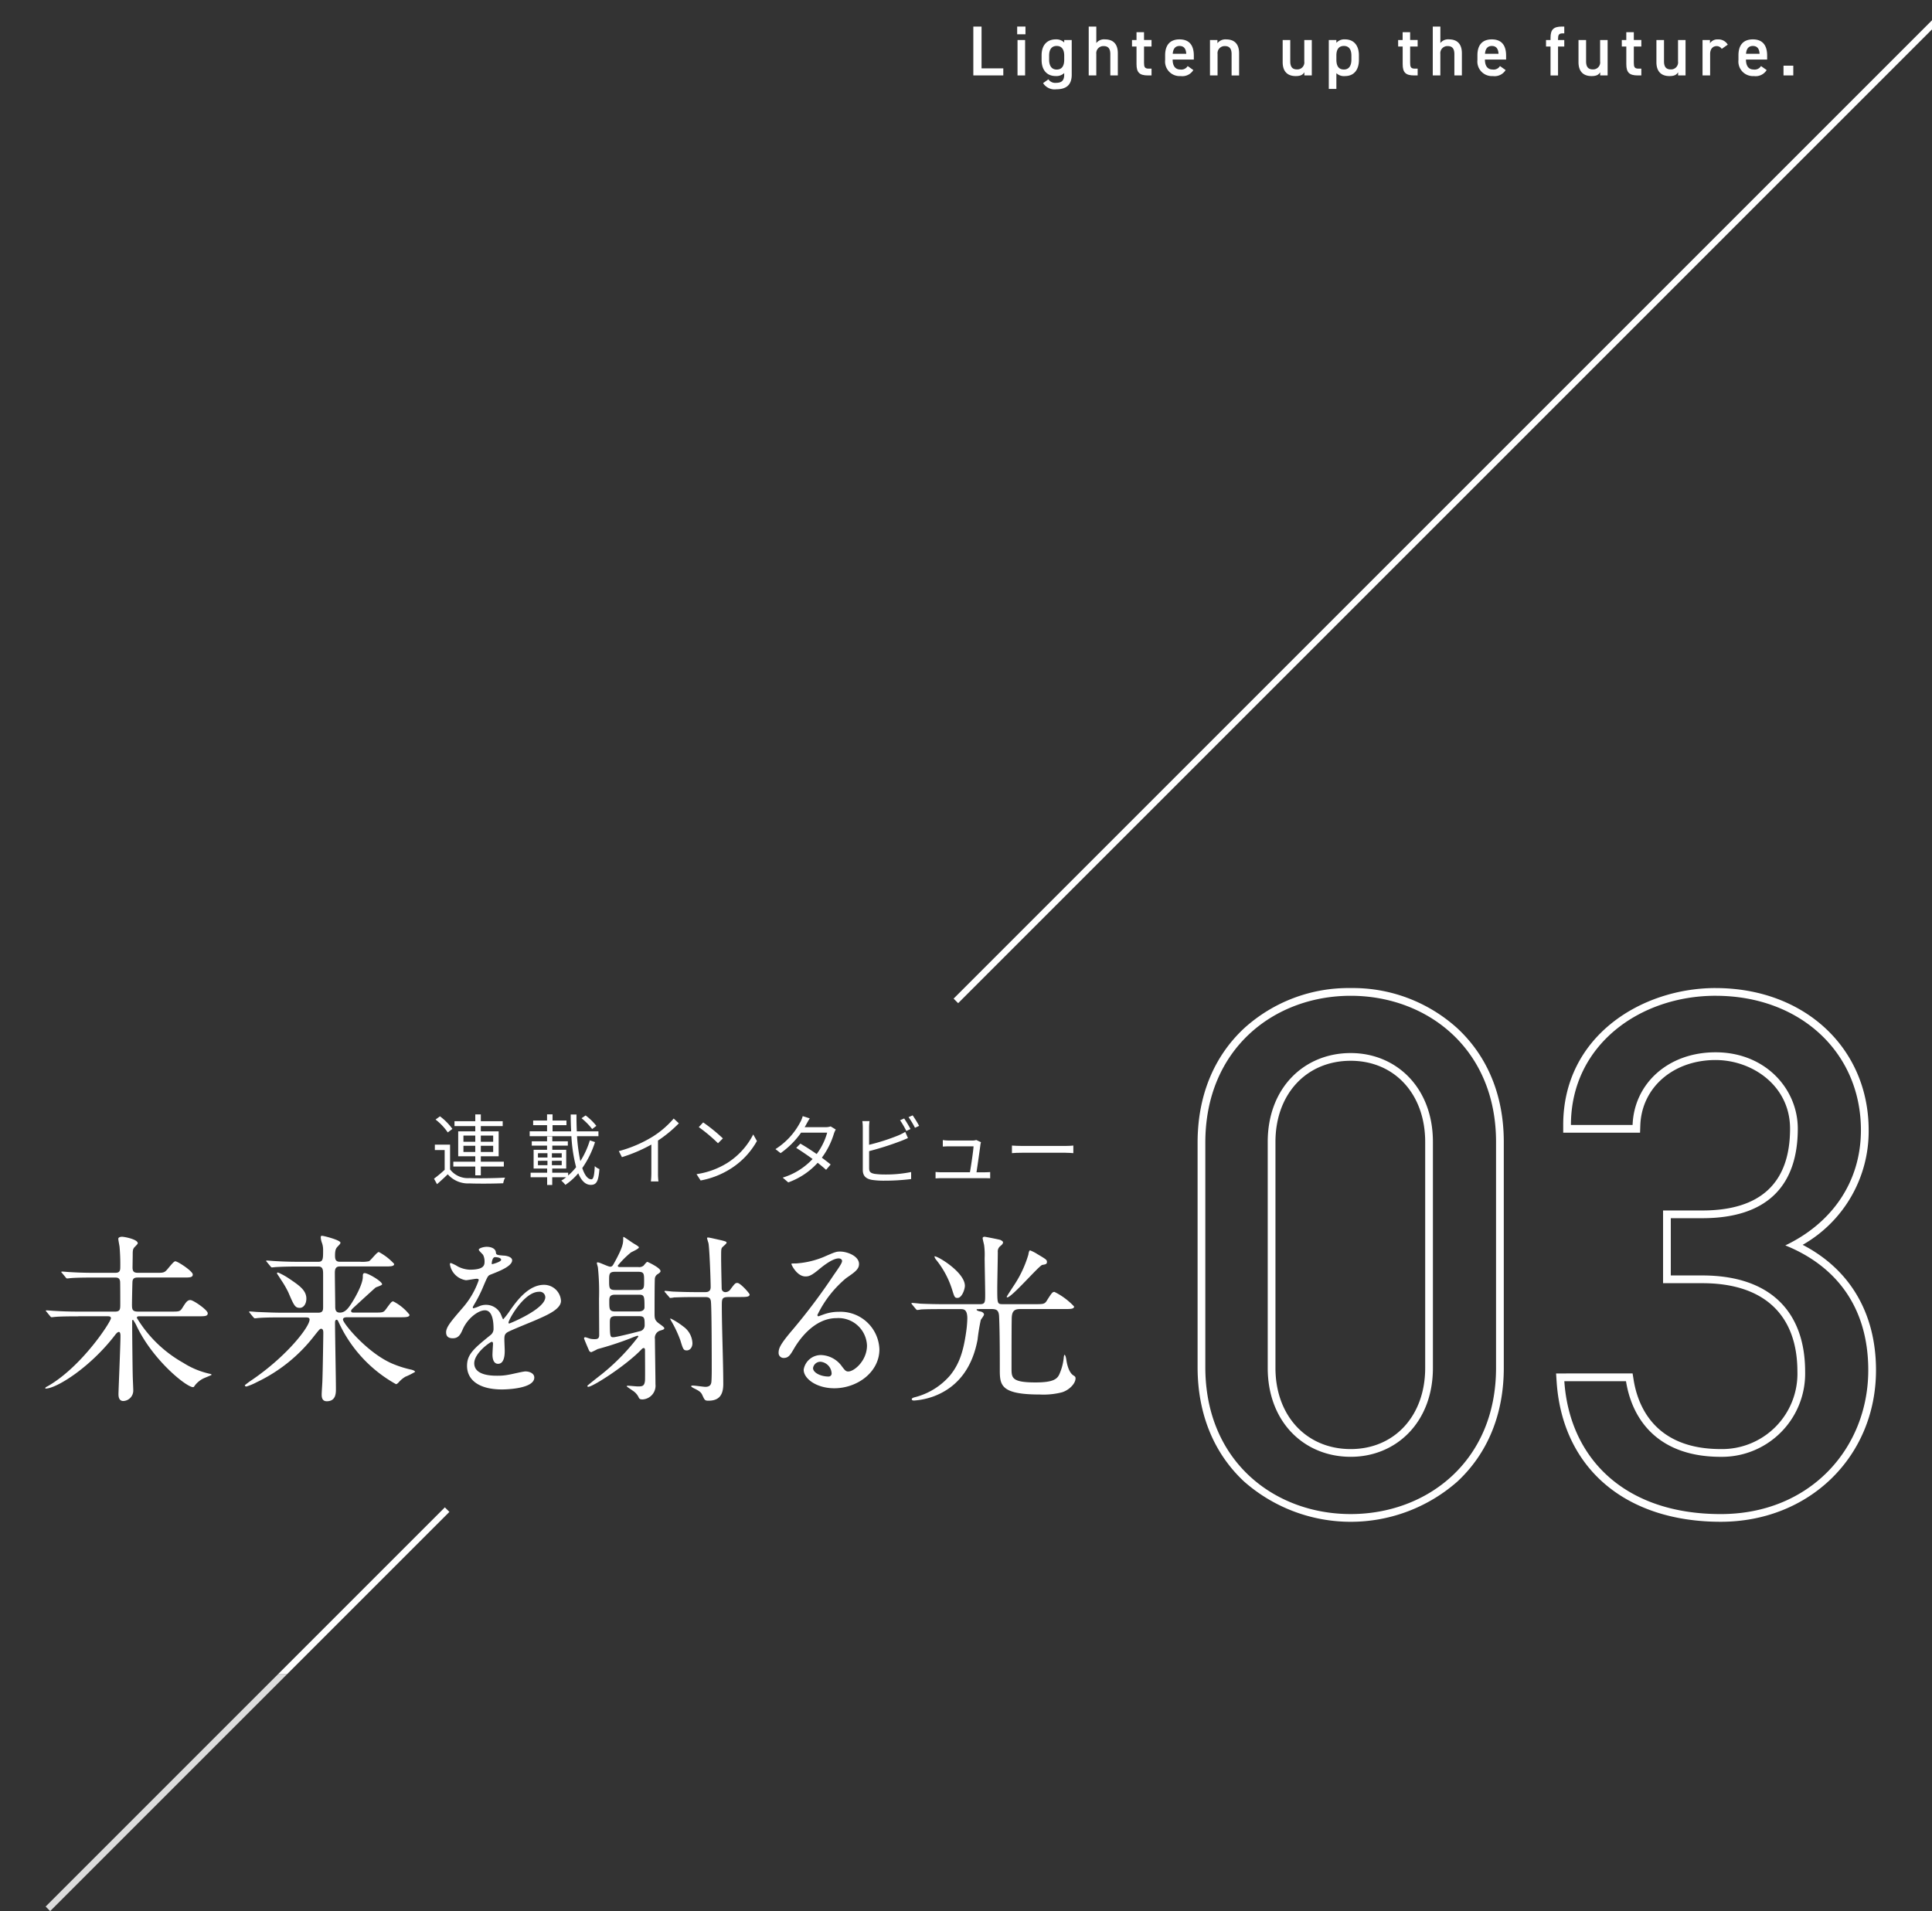 <svg xmlns="http://www.w3.org/2000/svg" width="300" height="296.776" viewBox="0 0 300 296.776">
  <rect x="0" y="0" width="300" height="296.776" fill="#333333" stroke="none"/>
  <g id="グループ_62235" data-name="グループ 62235" transform="translate(-75 -306)">
    <path id="パス_2756" data-name="パス 2756" d="M118.152,0,82.085,36.069l.707.707L119.566,0Z" transform="translate(0 566)" fill="#ddd"/>
    <g id="int03_sp_ttl_beam" transform="translate(75 306)">
      <g id="グループ_62234" data-name="グループ 62234">
        <g id="グループ_62194" data-name="グループ 62194">
          <g id="グループ_62193" data-name="グループ 62193">
            <g id="グループ_62191" data-name="グループ 62191">
              <path id="パス_2773" data-name="パス 2773" d="M209.734,154.636c11.855,0,22.571,8.208,22.571,22.687v35.111c0,14.478-10.716,22.686-22.571,22.686s-22.572-8.208-22.572-22.8V177.436c0-14.592,10.716-22.8,22.572-22.8m0,71.592c7.067,0,12.768-5.358,12.768-13.794V177.323c0-8.437-5.7-13.794-12.768-13.794-7.183,0-12.882,5.357-12.882,13.794v35.111c0,8.436,5.7,13.794,12.882,13.794m0-72.792a24.1,24.1,0,0,0-16.55,6.25c-4.725,4.4-7.222,10.539-7.222,17.75V212.32c0,7.211,2.5,13.349,7.222,17.75a25.059,25.059,0,0,0,33.1.016c4.726-4.386,7.224-10.49,7.224-17.651V177.324c0-7.162-2.5-13.266-7.224-17.652a24.141,24.141,0,0,0-16.548-6.236Zm0,71.592c-6.878,0-11.682-5.179-11.682-12.594V177.323c0-7.415,4.8-12.594,11.682-12.594,6.811,0,11.568,5.179,11.568,12.594v35.111c0,7.415-4.757,12.594-11.568,12.594Z" fill="#fff"/>
            </g>
            <g id="グループ_62192" data-name="グループ 62192">
              <path id="パス_2774" data-name="パス 2774" d="M266.391,154.636c13.11,0,22.572,8.778,22.572,20.862,0,8.094-4.561,14.478-11.742,17.9,7.638,3.078,12.882,9.348,12.882,19.38,0,12.084-9.006,22.344-22.913,22.344-15.048,0-23.484-8.778-24.282-20.634h9.576c1.025,6.384,5.357,11.742,14.706,11.742A12.926,12.926,0,0,0,280.3,213c0-9.348-5.472-14.934-15.96-14.934h-4.9v-8.892h4.9c10.374,0,14.82-5.358,14.82-13.908,0-6.155-5.017-11.855-12.769-11.855-7.409,0-12.653,4.9-12.882,11.286h-9.575c0-12.424,10.717-20.063,22.458-20.063m0-1.2c-11.468,0-23.657,7.453-23.657,21.264v1.2h11.933l.041-1.157c.21-5.869,5.123-10.129,11.683-10.129,5.687,0,11.569,3.986,11.569,10.655,0,8.433-4.583,12.708-13.62,12.708h-6.1v11.292h6.1c9.518,0,14.76,4.877,14.76,13.734a11.705,11.705,0,0,1-11.909,12.025c-10.265,0-12.877-6.724-13.521-10.732l-.162-1.01H241.626l.086,1.281c.9,13.418,10.666,21.753,25.48,21.753,13.747,0,24.113-10.122,24.113-23.544,0-8.814-4.022-15.64-11.389-19.463A20.281,20.281,0,0,0,290.165,175.5c0-12.784-10-22.063-23.774-22.063Z" fill="#fff"/>
            </g>
          </g>
        </g>
        <g id="グループ_62204" data-name="グループ 62204">
          <g id="グループ_62203" data-name="グループ 62203">
            <g id="グループ_62195" data-name="グループ 62195">
              <path id="パス_2775" data-name="パス 2775" d="M69.887,181.6a3.47,3.47,0,0,0,3.022,1.344c1.319.06,4.078.023,5.518-.072a3.259,3.259,0,0,0-.288.875c-1.344.061-3.874.084-5.217.024a4.186,4.186,0,0,1-3.395-1.415c-.527.516-1.079,1.02-1.667,1.535l-.468-.852a19.921,19.921,0,0,0,1.655-1.379v-3.07H67.524v-.84h2.362v3.85Zm-.359-5.745a8.834,8.834,0,0,0-1.895-2l.684-.5a9,9,0,0,1,1.931,1.954Zm4.27,5.3H70.392V180.4H73.8v-.84h-2.65v-3.874H73.8v-.815H70.572v-.755H73.8v-1.056h.863v1.056h3.395v.755H74.661v.815h2.771v3.874H74.661v.84h3.574v.756H74.661v1.367H73.8Zm-1.835-3.851H73.8v-.959H71.963Zm1.835,1.584v-.96H71.963v.96Zm.863-2.543v.959H76.58v-.959Zm1.919,1.583H74.661v.96H76.58Z" fill="#fff"/>
            </g>
            <g id="グループ_62196" data-name="グループ 62196">
              <path id="パス_2776" data-name="パス 2776" d="M92.395,177.356a14.829,14.829,0,0,1-1.979,4.029c.371,1.115.852,1.751,1.415,1.751.312,0,.455-.575.527-2.051a1.928,1.928,0,0,0,.72.456c-.144,1.9-.456,2.458-1.331,2.458-.852,0-1.487-.671-1.955-1.8a9.786,9.786,0,0,1-2,1.8,4.134,4.134,0,0,0-.636-.659,6.68,6.68,0,0,0,.756-.527H85.75v1.2h-.79v-1.2H82.393v-.7H84.96v-.647h-2.1v-2.914h2.087v-.648H82.573v-.671h2.374v-.756h.815v.756h2.411v.671H85.762v.648h2.159v2.914H85.75v.647h2.471v.432a9.041,9.041,0,0,0,1.235-1.295,24.178,24.178,0,0,1-.731-4.81H82.248v-.756h2.7v-.959H82.788v-.72h2.158v-.959H85.8v.959h2.159v.72H85.8v.959h2.891c-.048-.839-.072-1.715-.072-2.614h.9c-.012.912.013,1.787.049,2.614h3.357v.756H89.6a27.049,27.049,0,0,0,.517,3.874,13.158,13.158,0,0,0,1.475-3.227Zm-8.863,2.4h1.476v-.672H83.532Zm0,1.188h1.476v-.684H83.532Zm3.694-1.859H85.7v.672h1.523Zm0,1.175H85.7v.684h1.523Zm4.726-4.929A10.3,10.3,0,0,0,90.3,173.65l.636-.432a9.03,9.03,0,0,1,1.667,1.618Z" fill="#fff"/>
            </g>
            <g id="グループ_62197" data-name="グループ 62197">
              <path id="パス_2777" data-name="パス 2777" d="M101.338,176.516a14.3,14.3,0,0,0,3.274-2.818l.8.743a19.744,19.744,0,0,1-3.238,2.675v5.062a9.074,9.074,0,0,0,.071,1.283h-1.175a11.14,11.14,0,0,0,.072-1.283V177.74a23.744,23.744,0,0,1-4.57,1.954l-.479-.936A19.781,19.781,0,0,0,101.338,176.516Z" fill="#fff"/>
            </g>
            <g id="グループ_62198" data-name="グループ 62198">
              <path id="パス_2778" data-name="パス 2778" d="M112.954,180.582a11.291,11.291,0,0,0,4.006-4.413l.576,1.02a12,12,0,0,1-4.03,4.27,13.137,13.137,0,0,1-4.713,1.858l-.636-.983A12.4,12.4,0,0,0,112.954,180.582Zm-.707-3.8-.756.756a24.971,24.971,0,0,0-2.986-2.507l.684-.731A26.222,26.222,0,0,1,112.247,176.78Z" fill="#fff"/>
            </g>
            <g id="グループ_62199" data-name="グループ 62199">
              <path id="パス_2779" data-name="パス 2779" d="M125.194,174.609a3.93,3.93,0,0,1-.252.432h3.25a2.392,2.392,0,0,0,.792-.12l.792.48a3.846,3.846,0,0,0-.288.647,12.063,12.063,0,0,1-1.871,3.729c.5.372.983.744,1.367,1.056l-.708.828c-.359-.324-.815-.7-1.307-1.092a11.369,11.369,0,0,1-4.569,3.046l-.864-.743a10.533,10.533,0,0,0,4.642-2.891c-.863-.623-1.774-1.247-2.542-1.727l.647-.66c.791.456,1.69,1.031,2.53,1.619a10.013,10.013,0,0,0,1.631-3.322H124.39a13.094,13.094,0,0,1-3.178,3.179l-.8-.624a11,11,0,0,0,3.85-4.174,4.345,4.345,0,0,0,.384-.947l1.092.348C125.53,173.986,125.314,174.393,125.194,174.609Z" fill="#fff"/>
            </g>
            <g id="グループ_62200" data-name="グループ 62200">
              <path id="パス_2780" data-name="パス 2780" d="M134.952,175.065v2.71a32.659,32.659,0,0,0,4.558-1.463,8.825,8.825,0,0,0,1.056-.54l.42.96c-.336.144-.768.336-1.128.468a45.95,45.95,0,0,1-4.9,1.559V181.4c0,.612.252.768.84.888a11.224,11.224,0,0,0,1.583.1,19.56,19.56,0,0,0,4.1-.384v1.092a33.512,33.512,0,0,1-4.149.252,12.588,12.588,0,0,1-1.919-.12c-.924-.168-1.439-.588-1.439-1.559v-6.6a6.513,6.513,0,0,0-.072-.972h1.115A7.555,7.555,0,0,0,134.952,175.065Zm6.429.264-.647.3a13.779,13.779,0,0,0-.972-1.667l.636-.275A18.649,18.649,0,0,1,141.381,175.329Zm1.342-.493-.647.3a12.534,12.534,0,0,0-.995-1.655l.636-.276A17.248,17.248,0,0,1,142.723,174.836Z" fill="#fff"/>
            </g>
            <g id="グループ_62201" data-name="グループ 62201">
              <path id="パス_2781" data-name="パス 2781" d="M152.24,177.752c-.1.815-.443,3.19-.611,4.294h1.176c.264,0,.7-.013.947-.036v.971c-.216-.012-.66-.023-.912-.023h-6.572c-.371,0-.647.012-.995.036v-1c.288.024.636.049.995.049h4.342c.18-1.008.527-3.347.563-4.03H147.36c-.348,0-.66.024-.96.036v-1.008a8.193,8.193,0,0,0,.948.072h3.646a2.06,2.06,0,0,0,.6-.084l.731.348A2.64,2.64,0,0,0,152.24,177.752Z" fill="#fff"/>
            </g>
            <g id="グループ_62202" data-name="グループ 62202">
              <path id="パス_2782" data-name="パス 2782" d="M158.8,177.956h6.572c.6,0,1.031-.036,1.295-.061v1.176c-.239-.012-.743-.061-1.283-.061H158.8c-.66,0-1.3.024-1.667.061v-1.176C157.489,177.919,158.125,177.956,158.8,177.956Z" fill="#fff"/>
            </g>
          </g>
        </g>
        <g id="グループ_62225" data-name="グループ 62225">
          <g id="グループ_62224" data-name="グループ 62224">
            <g id="グループ_62205" data-name="グループ 62205">
              <path id="パス_2783" data-name="パス 2783" d="M152.414,10.615h3.378v1.1h-4.654V4.124h1.276Z" fill="#fff"/>
            </g>
            <g id="グループ_62206" data-name="グループ 62206">
              <path id="パス_2784" data-name="パス 2784" d="M157.947,4.124h1.287v1.2h-1.287ZM158,6.214h1.178v5.5H158Z" fill="#fff"/>
            </g>
            <g id="グループ_62207" data-name="グループ 62207">
              <path id="パス_2785" data-name="パス 2785" d="M165.251,6.214h1.166V11.6c0,1.694-.968,2.266-2.4,2.266a2.112,2.112,0,0,1-2.047-.957l.825-.594a1.265,1.265,0,0,0,1.188.55c.88,0,1.265-.374,1.265-1.265v-.253a1.752,1.752,0,0,1-1.32.462c-1.463,0-2.188-1.045-2.188-2.486V8.58c0-1.584.857-2.464,2.188-2.464a1.742,1.742,0,0,1,1.32.484Zm0,3.059V8.635c0-.946-.385-1.5-1.166-1.5s-1.177.539-1.177,1.5v.638c0,.858.33,1.529,1.177,1.529C164.965,10.8,165.251,10.131,165.251,9.273Z" fill="#fff"/>
            </g>
            <g id="グループ_62208" data-name="グループ 62208">
              <path id="パス_2786" data-name="パス 2786" d="M169.056,4.124h1.178V6.687a1.5,1.5,0,0,1,1.342-.572c1.133,0,2,.572,2,2.156v3.443h-1.166V8.4c0-.968-.439-1.243-1.045-1.243a1.1,1.1,0,0,0-1.133,1.232v3.322h-1.178Z" fill="#fff"/>
            </g>
            <g id="グループ_62209" data-name="グループ 62209">
              <path id="パス_2787" data-name="パス 2787" d="M175.778,6.214h.7V5h1.166v1.21h1.166V7.226h-1.166v2.52c0,.638.1.913.715.913h.451v1.056h-.539c-1.32,0-1.793-.451-1.793-1.749V7.226h-.7Z" fill="#fff"/>
            </g>
            <g id="グループ_62210" data-name="グループ 62210">
              <path id="パス_2788" data-name="パス 2788" d="M185.3,10.879a2,2,0,0,1-1.969.935,2.262,2.262,0,0,1-2.409-2.486V8.58c0-1.618.792-2.464,2.232-2.464,1.508,0,2.223.9,2.223,2.53v.6h-3.289v.022c0,.858.33,1.529,1.2,1.529a1.141,1.141,0,0,0,1.133-.539Zm-3.2-2.53h2.1c-.044-.8-.374-1.21-1.046-1.21S182.157,7.6,182.1,8.349Z" fill="#fff"/>
            </g>
            <g id="グループ_62211" data-name="グループ 62211">
              <path id="パス_2789" data-name="パス 2789" d="M187.888,6.214h1.155v.5a1.549,1.549,0,0,1,1.364-.594c1.133,0,2,.572,2,2.156v3.443h-1.166V8.4c0-.968-.439-1.243-1.045-1.243a1.1,1.1,0,0,0-1.133,1.232v3.322h-1.178v-5.5Z" fill="#fff"/>
            </g>
            <g id="グループ_62212" data-name="グループ 62212">
              <path id="パス_2790" data-name="パス 2790" d="M203.7,11.715H202.54V11.22c-.253.4-.583.594-1.353.594-1.134,0-2.014-.583-2.014-2.167V6.214h1.178V9.526c0,.979.439,1.254,1.056,1.254a1.088,1.088,0,0,0,1.122-1.243V6.214h1.166v5.5Z" fill="#fff"/>
            </g>
            <g id="グループ_62213" data-name="グループ 62213">
              <path id="パス_2791" data-name="パス 2791" d="M211.01,9.328c0,1.43-.7,2.486-2.167,2.486a1.7,1.7,0,0,1-1.331-.451v2.442h-1.178V6.214h1.178v.44a1.625,1.625,0,0,1,1.342-.539c1.32,0,2.156.891,2.156,2.464Zm-1.166-.055V8.635c0-.957-.385-1.5-1.166-1.5s-1.155.528-1.166,1.43v.7c0,.858.274,1.529,1.166,1.529C209.514,10.8,209.844,10.131,209.844,9.273Z" fill="#fff"/>
            </g>
            <g id="グループ_62214" data-name="グループ 62214">
              <path id="パス_2792" data-name="パス 2792" d="M217.1,6.214h.7V5h1.166v1.21h1.166V7.226h-1.166v2.52c0,.638.1.913.715.913h.451v1.056H219.6c-1.32,0-1.793-.451-1.793-1.749V7.226h-.7Z" fill="#fff"/>
            </g>
            <g id="グループ_62215" data-name="グループ 62215">
              <path id="パス_2793" data-name="パス 2793" d="M222.482,4.124h1.178V6.687A1.5,1.5,0,0,1,225,6.115c1.133,0,2,.572,2,2.156v3.443h-1.166V8.4c0-.968-.439-1.243-1.045-1.243a1.1,1.1,0,0,0-1.133,1.232v3.322h-1.178Z" fill="#fff"/>
            </g>
            <g id="グループ_62216" data-name="グループ 62216">
              <path id="パス_2794" data-name="パス 2794" d="M233.791,10.879a2,2,0,0,1-1.969.935,2.262,2.262,0,0,1-2.409-2.486V8.58c0-1.618.792-2.464,2.232-2.464,1.508,0,2.223.9,2.223,2.53v.6h-3.289v.022c0,.858.33,1.529,1.2,1.529a1.141,1.141,0,0,0,1.133-.539Zm-3.2-2.53h2.1c-.044-.8-.374-1.21-1.046-1.21S230.644,7.6,230.59,8.349Z" fill="#fff"/>
            </g>
            <g id="グループ_62217" data-name="グループ 62217">
              <path id="パス_2795" data-name="パス 2795" d="M240.765,6.214v-.34c0-1.3.473-1.75,1.793-1.75h.341V5.18h-.253c-.616,0-.715.275-.715.914v.121h.968V7.227h-.968v4.489h-1.166V7.227h-.7V6.214Z" fill="#fff"/>
            </g>
            <g id="グループ_62218" data-name="グループ 62218">
              <path id="パス_2796" data-name="パス 2796" d="M249.631,11.715h-1.155V11.22c-.253.4-.583.594-1.353.594-1.134,0-2.014-.583-2.014-2.167V6.214h1.178V9.526c0,.979.439,1.254,1.056,1.254a1.088,1.088,0,0,0,1.122-1.243V6.214h1.166Z" fill="#fff"/>
            </g>
            <g id="グループ_62219" data-name="グループ 62219">
              <path id="パス_2797" data-name="パス 2797" d="M251.831,6.214h.7V5H253.7v1.21h1.166V7.226H253.7v2.52c0,.638.1.913.715.913h.451v1.056h-.539c-1.32,0-1.793-.451-1.793-1.749V7.226h-.7Z" fill="#fff"/>
            </g>
            <g id="グループ_62220" data-name="グループ 62220">
              <path id="パス_2798" data-name="パス 2798" d="M261.73,11.715h-1.155V11.22c-.253.4-.583.594-1.353.594-1.134,0-2.014-.583-2.014-2.167V6.214h1.178V9.526c0,.979.439,1.254,1.056,1.254a1.088,1.088,0,0,0,1.122-1.243V6.214h1.166Z" fill="#fff"/>
            </g>
            <g id="グループ_62221" data-name="グループ 62221">
              <path id="パス_2799" data-name="パス 2799" d="M267.351,7.59a.912.912,0,0,0-.792-.429c-.594,0-1.012.44-1.012,1.232v3.322h-1.178v-5.5h1.155v.5a1.37,1.37,0,0,1,1.232-.594,1.667,1.667,0,0,1,1.529.814Z" fill="#fff"/>
            </g>
            <g id="グループ_62222" data-name="グループ 62222">
              <path id="パス_2800" data-name="パス 2800" d="M274.325,10.879a2,2,0,0,1-1.969.935,2.262,2.262,0,0,1-2.409-2.486V8.58c0-1.618.792-2.464,2.232-2.464,1.508,0,2.223.9,2.223,2.53v.6h-3.289v.022c0,.858.33,1.529,1.2,1.529a1.141,1.141,0,0,0,1.133-.539Zm-3.2-2.53h2.1c-.044-.8-.374-1.21-1.046-1.21S271.178,7.6,271.124,8.349Z" fill="#fff"/>
            </g>
            <g id="グループ_62223" data-name="グループ 62223">
              <path id="パス_2801" data-name="パス 2801" d="M278.462,11.715h-1.519V10.2h1.519Z" fill="#fff"/>
            </g>
          </g>
        </g>
        <g id="グループ_62233" data-name="グループ 62233">
          <g id="グループ_62232" data-name="グループ 62232">
            <g id="グループ_62226" data-name="グループ 62226">
              <path id="パス_2802" data-name="パス 2802" d="M12.153,204.413c-2.465,0-3.248.056-3.528.084-.112,0-.5.056-.588.056-.112,0-.168-.056-.252-.168l-.532-.644c-.112-.141-.14-.141-.14-.2,0-.028.056-.056.111-.056.2,0,1.064.084,1.232.084,1.372.084,2.52.111,3.836.111h5.572c.812,0,.812-.392.812-1.2,0-.5,0-3.36-.028-3.5-.084-.588-.476-.588-.812-.588H14.56c-2.436,0-3.248.056-3.527.084-.084,0-.5.056-.588.056-.112,0-.168-.056-.252-.168l-.532-.645c-.112-.111-.141-.14-.141-.2,0-.028.057-.057.112-.057.2,0,1.064.084,1.232.084,1.372.084,2.52.112,3.836.112h3.136c.5,0,.84-.084.84-.812a31.655,31.655,0,0,0-.112-3.248c-.027-.2-.195-1.036-.195-1.232,0-.168.224-.308.588-.308s2.436.392,2.436,1.008c0,.14-.476.56-.56.672-.2.252-.225.476-.225,1.148,0,.308-.027,1.735-.027,2.016.027.644.308.756.924.756h2.716c1.176,0,1.316,0,1.848-.644s.952-1.148,1.148-1.148c.392,0,2.716,1.54,2.716,2.044,0,.477-.448.477-1.512.477H21.477c-.447,0-.812.027-.9.56-.028.168-.084,3.136-.084,3.668,0,.756.084,1.063.952,1.063h5.1c1.26,0,1.4,0,1.764-.56.561-.9.784-1.232,1.26-1.232.448,0,2.688,1.54,2.688,2.045,0,.476-.448.476-1.512.476H21.673c-.2,0-.42,0-.42.252a19.667,19.667,0,0,0,7.2,6.972,12.78,12.78,0,0,0,3.892,1.652c.476.112.5.112.5.224,0,.028-.952.42-1.147.5a3.756,3.756,0,0,0-1.4,1.093c-.2.279-.2.308-.336.308-.98,0-6.076-4.032-8.68-9.352a6.328,6.328,0,0,0-.616-1.093.131.131,0,0,0-.141.141v1.036c0,1.176.057,6.327.084,7.392,0,.364.084,2.044.084,2.38a1.62,1.62,0,0,1-1.54,1.652c-.7,0-.756-.7-.756-1.064,0-.588.309-7.588.309-9.016,0-.168,0-.645-.252-.645-.168,0-.364.2-.5.364-3.864,5.1-9.185,8.428-10.864,8.428-.028,0-.056,0-.056-.084s.2-.2.42-.308c5.319-3.08,9.771-10,9.771-10.528,0-.308-.308-.308-.5-.308H12.153Z" fill="#fff"/>
            </g>
            <g id="グループ_62227" data-name="グループ 62227">
              <path id="パス_2803" data-name="パス 2803" d="M53.676,204.581c-.168,0-.42.084-.42.336,0,.588,3.976,5.432,7.979,6.972a16.218,16.218,0,0,0,2.66.812c.336.084.56.224.56.336a10.763,10.763,0,0,1-1.512.756,4.348,4.348,0,0,0-1.063.9c-.084.084-.252.252-.393.252a21.008,21.008,0,0,1-8.428-8.652c-.252-.5-.28-.56-.56-1.148-.057-.111-.141-.2-.225-.2-.252,0-.252.363-.252.476,0,1.624.14,8.792.14,10.248,0,.672,0,1.932-1.428,1.932-.784,0-.784-.756-.784-1.063,0-.336.112-1.876.112-2.185.056-1.315.14-6.888.14-7.336,0-.224,0-.672-.336-.672-.195,0-.279.112-1.063,1.093a24.626,24.626,0,0,1-8.932,7.2,8.955,8.955,0,0,1-1.6.672c-.195,0-.252-.111-.252-.2a12.56,12.56,0,0,1,1.176-.868c5.4-3.7,8.876-8.2,8.876-9.324,0-.336-.336-.336-.672-.336H43.734c-1.96,0-2.884.028-3.556.084-.084,0-.5.056-.588.056s-.141-.056-.252-.168l-.532-.644c-.112-.141-.112-.141-.112-.2s.028-.056.084-.056c.2,0,1.064.084,1.232.084,1.372.056,2.548.112,3.864.112h5.544c.728,0,.756-.421.756-.9v-4.9c0-.728.027-1.371-.729-1.371h-3.08c-2.071,0-2.995.056-3.527.084-.084,0-.5.056-.588.056-.112,0-.168-.056-.252-.168l-.532-.645c-.112-.14-.141-.14-.141-.2,0-.028.057-.057.112-.057.2,0,1.064.084,1.232.084,1.372.084,2.52.112,3.836.112h2.939c.729,0,.729-.5.729-1.764a3.445,3.445,0,0,0-.141-1.064,3.217,3.217,0,0,1-.224-.9c0-.252.028-.309.2-.309.279,0,2.855.672,2.855,1.064,0,.14-.084.252-.42.588-.224.252-.42.448-.42,1.4,0,.588.084.979.756.979h3.136a4.874,4.874,0,0,0,1.372-.084c.309-.14,1.232-1.428,1.54-1.428a8.8,8.8,0,0,1,2.38,1.848c0,.393-.56.393-1.512.393H52.78c-.588,0-.784.308-.784.979,0,.812.057,4.4.057,5.124,0,.5,0,1.064.728,1.064.7,0,1.176-.505,1.624-1.177.729-1.063,1.933-3.248,1.933-4.368,0-.308,0-.588.279-.588.561,0,2.716,1.288,2.716,1.736,0,.168-.867.42-1.008.5-.812.729-2.408,2.185-3.191,2.912-.561.5-.616.616-.616.728,0,.253.28.253.364.253H58.1c1.288,0,1.428,0,1.792-.477.84-1.147.924-1.26,1.176-1.26a7.593,7.593,0,0,1,2.521,2.072c0,.392-.589.392-1.513.392h-8.4Zm-7.14-1.485c-.728,0-.9-.392-1.764-2.407a15.422,15.422,0,0,0-1.12-1.933c-.224-.363-.644-.979-.644-1.008,0-.084.056-.14.168-.14a10.664,10.664,0,0,1,1.764.979c1.484,1.008,2.632,1.765,2.632,3.08C47.572,202.424,47.18,203.1,46.536,203.1Z" fill="#fff"/>
            </g>
            <g id="グループ_62228" data-name="グループ 62228">
              <path id="パス_2804" data-name="パス 2804" d="M69.273,206.9c0-.84.783-1.736,2.688-3.948a12.884,12.884,0,0,0,2.38-4.172c0-.168-.195-.2-.308-.2-.28,0-1.428.225-1.68.225a2.971,2.971,0,0,1-2.492-2.465c0-.084,0-.2.168-.2a6.172,6.172,0,0,1,1.063.532,4.456,4.456,0,0,0,1.849.5c2.3,0,2.3-.757,2.3-1.316a2.228,2.228,0,0,0-.225-.979c-.084-.141-.672-.645-.672-.812,0-.224.729-.448,1.232-.448.672,0,1.372.252,1.428.868.028.364.14.42,1.26.5.2,0,1.261.141,1.261.729,0,.924-2.044,1.708-3.332,2.212-.42.168-.448.224-1.064,1.651a21.658,21.658,0,0,1-1.512,3.024c-.141.252-.2.336-.2.448a.1.1,0,0,0,.112.111,5.487,5.487,0,0,0,.868-.308,2.617,2.617,0,0,1,1.092-.224,2.526,2.526,0,0,1,2.38,1.708c.2.476.224.531.28.531a13.038,13.038,0,0,0,1.147-1.512c.924-1.288,2.744-3.836,5.18-3.836a2.642,2.642,0,0,1,2.633,2.492c0,1.315-2.212,2.24-3.948,3-.7.308-3.864,1.567-4.368,1.876-.448.279-.476.588-.476,1.176,0,.252.056,1.428.056,1.68,0,.448,0,2.044-1.036,2.044-.756,0-.868-.924-.868-1.428,0-.28.084-1.624.084-1.652,0-.111,0-.336-.195-.336-.225,0-2.717,1.736-2.717,3.332,0,1.933,2.8,1.933,3.612,1.933a8.736,8.736,0,0,0,1.792-.168c.393-.057,2.185-.5,2.548-.5.588,0,1.372.279,1.372.951,0,1.736-4.34,1.849-5.012,1.849-3.556,0-5.432-1.456-5.432-3.668,0-1.792,1.063-2.688,3.695-4.816a1.192,1.192,0,0,0,.42-.979c0-1.261-.224-2.828-1.344-2.828-1.063,0-2.716,1.288-3.444,2.968-.308.7-.615,1.372-1.512,1.372C69.8,207.829,69.273,207.661,69.273,206.9Zm7.14-10.584c.056,0,1.4-.364,1.4-.672,0-.364-.7-.42-.952-.42-.393,0-.5.783-.5.9S76.357,196.321,76.413,196.321Zm2.548,9.071c0,.057.028.141.112.141s5.6-2.24,5.6-4.088a.861.861,0,0,0-.979-.84C81.369,200.6,78.961,204.945,78.961,205.392Z" fill="#fff"/>
            </g>
            <g id="グループ_62229" data-name="グループ 62229">
              <path id="パス_2805" data-name="パス 2805" d="M99.149,196.769a1.1,1.1,0,0,0,.784-.225c.084-.084.447-.588.588-.588.056,0,2.044.924,2.044,1.428,0,.112-.028.2-.393.448a.909.909,0,0,0-.476.645c-.056.224-.056,4.647-.056,5.4,0,.868,0,1.176.812,1.736.309.224.7.5.7.644,0,.2-.252.252-.616.364a1.178,1.178,0,0,0-.84,1.316c0,.979.084,5.907.084,7.027a2.132,2.132,0,0,1-1.988,2.353c-.42,0-.531-.112-.615-.309a2.48,2.48,0,0,0-.784-.952c-.112-.084-1.036-.7-1.064-.756s.028-.111.168-.111c.225,0,1.316.111,1.54.111.729,0,1.036-.056,1.12-.924.028-.42,0-3.948,0-4.676,0-.084,0-.364-.2-.364a.489.489,0,0,0-.308.168c-2.408,2.548-7.616,5.853-8.288,5.853a.157.157,0,0,1-.168-.141c0-.056,1.848-1.512,2.212-1.792a33.13,33.13,0,0,0,5.712-5.852.132.132,0,0,0-.14-.14,8.093,8.093,0,0,0-.98.363,51.755,51.755,0,0,1-5.208,1.708,10.691,10.691,0,0,1-.979.477c-.112,0-.225-.112-.28-.141-.056-.056-.84-1.932-.84-1.987a.185.185,0,0,1,.168-.2c.112,0,.7.224.84.252a3.4,3.4,0,0,0,.645.056c.447,0,.7-.111.7-.644,0-.812-.027-4.76-.027-5.656a36.389,36.389,0,0,0-.168-4.788c0-.111-.168-.616-.168-.728s.084-.112.14-.112c.308,0,1.6.672,1.932.672.309,0,.393-.168.672-.672,1.345-2.436,1.345-3.024,1.345-3.7,0-.111,0-.252.056-.252.112,0,1.344.9,1.6,1.036.225.141.784.448.784.588,0,.225-1.036.672-1.231.784a14.1,14.1,0,0,0-2.044,2.044c0,.225.168.225.336.225h2.88Zm-.056,3.556c.924,0,.924-.364.924-1.372,0-1.148,0-1.456-.924-1.456H95.509c-.925,0-.925.364-.925,1.344,0,1.148,0,1.484.925,1.484Zm.084,3.332c.447,0,.9-.168.9-.645,0-1.735-.028-1.96-.9-1.96H95.509c-.9,0-.9.477-.9,1.064,0,1.147,0,1.54.9,1.54h3.668Zm-3.612.727c-.84,0-.868.42-.868,1.036,0,2.185.084,2.24.532,2.24.42,0,3.023-.645,4.06-.924a.921.921,0,0,0,.812-.868c0-1.176,0-1.484-.9-1.484h-3.64Zm17.611-2.967c-1.092,0-1.092.252-1.092,1.4,0,3.359.225,8.764.225,12.124,0,1.848-.784,2.575-2.324,2.575-.561,0-.588-.14-.952-.924-.224-.5-.728-.728-1.288-1.008-.112-.056-.42-.224-.42-.308,0-.112.2-.112.28-.112.308,0,1.651.2,1.932.2.7,0,.868-.364.924-.729.057-.56.057-1.764.057-1.848,0-1.316,0-10.136-.141-10.78-.111-.532-.42-.588-.952-.588h-1.2c-2.381,0-3.221.056-3.528.056a4.248,4.248,0,0,1-.588.084c-.112,0-.141-.056-.252-.2l-.532-.616c-.112-.112-.14-.168-.14-.2,0-.056.056-.084.111-.084.2,0,1.064.112,1.232.112,1.372.056,2.52.084,3.836.084h1.063c.336,0,.925,0,.925-.784,0-1.036-.168-5.8-.336-6.8-.028-.112-.225-.7-.225-.812,0-.084.112-.084.2-.084.168,0,1.708.364,1.988.42.756.2.84.225.84.393s-.645.644-.7.756c-.14.224-.14.364-.14,1.68,0,1.064.084,4.62.084,4.7a.562.562,0,0,0,.615.532.967.967,0,0,0,.757-.448c.672-.9.756-.979,1.063-.979.476,0,1.9,1.624,1.9,1.792,0,.392-.561.392-1.513.392h-1.706Zm-9.1,3.416c0-.028,0-.084.056-.084a11.341,11.341,0,0,1,1.988,1.26,3.321,3.321,0,0,1,1.4,2.576c0,.729-.448,1.12-.868,1.12-.532,0-.588-.2-1.008-1.568a17.941,17.941,0,0,0-1.345-2.884A3.227,3.227,0,0,1,104.077,204.833Z" fill="#fff"/>
            </g>
            <g id="グループ_62230" data-name="グループ 62230">
              <path id="パス_2806" data-name="パス 2806" d="M134.625,208.949a4.433,4.433,0,0,0-4.732-4.256c-3.7,0-6.076,3.836-6.58,4.7-.56.951-.84,1.483-1.6,1.483a.772.772,0,0,1-.812-.784c0-.7.225-1.315,2.213-3.64a92.3,92.3,0,0,0,6.327-8.428c.925-1.316,1.316-1.9,1.316-2.212,0-.2-.2-.393-.532-.393-1.036,0-2.688,1.4-3.164,1.792-1.12.924-1.512,1.008-1.987,1.008-1.316,0-2.185-1.792-2.185-1.932,0-.084.084-.084.672-.084a13.57,13.57,0,0,0,4.34-1.008c1.736-.756,1.933-.84,2.549-.84,1.119,0,2.939.7,2.939,1.932,0,.812-.644,1.26-1.988,2.185a17.077,17.077,0,0,0-4.479,5.739c0,.084.084.2.168.2.168-.056.532-.2.7-.252a6.773,6.773,0,0,1,2.464-.448,6.044,6.044,0,0,1,6.3,5.824c0,3.556-3.444,6.048-7,6.048-2.771,0-4.76-1.484-4.76-2.884a2.7,2.7,0,0,1,2.771-2.269,4.134,4.134,0,0,1,3.192,1.792c.392.505.56.757.952.757C132.665,212.981,134.625,211.273,134.625,208.949Zm-7.2,2.519a1.144,1.144,0,0,0-1.176.98c0,.728,1.2,1.315,2.408,1.315a.463.463,0,0,0,.476-.5A1.9,1.9,0,0,0,127.428,211.468Z" fill="#fff"/>
            </g>
            <g id="グループ_62231" data-name="グループ 62231">
              <path id="パス_2807" data-name="パス 2807" d="M152.012,203.293c-.28,0-.364,0-.364.084,0,.112.225.224.561.28.363.056.588.28.588.476,0,.168-.448.729-.5.84a30.142,30.142,0,0,0-.5,3.053c-.757,4.088-2.856,7.336-6.832,8.819a11.25,11.25,0,0,1-3.024.645c-.252,0-.364-.084-.364-.2,0-.2.336-.28.672-.364a10.679,10.679,0,0,0,5.32-3.388c1.316-1.652,1.988-3.472,2.437-6.58a17.54,17.54,0,0,0,.2-2.212c0-1.456-.588-1.456-1.092-1.456h-1.484c-2.212,0-3.64,0-4.619.056a4.262,4.262,0,0,1-.589.084c-.084,0-.14-.084-.252-.2l-.531-.645c-.057-.084-.112-.14-.112-.168a.074.074,0,0,1,.084-.084c.2,0,1.063.084,1.26.112,1.26.056,2.521.084,3.836.084h5.46c.812,0,.812-.336.812-1.54,0-.9-.084-4.844-.084-5.656a11.19,11.19,0,0,0-.084-1.987c-.028-.168-.225-.9-.225-1.064s.141-.224.309-.224c.111,0,2.268.42,2.464.5.14.084.392.2.392.363,0,.225-.224.421-.392.561a1.052,1.052,0,0,0-.42.979c0,.868-.084,4.732-.084,5.517,0,2.52,0,2.548.9,2.548h4.956c1.176,0,1.484,0,1.792-.476.812-1.288.924-1.429,1.232-1.429a10.572,10.572,0,0,1,3.052,2.269c0,.392-.56.392-1.512.392h-6.889c-1.063,0-1.287.532-1.287,1.624-.028,1.2-.028,6.16-.028,7.56,0,1.484,0,2.213,3.724,2.213,2.856,0,3.444-.561,3.78-1.456a8.391,8.391,0,0,0,.616-2.521c.027-.14.056-.308.111-.308.112,0,.225.392.28.784.028.168.252,1.876,1.092,2.407.225.141.336.225.336.448,0,.868-1.063,1.876-2.128,2.184a11.454,11.454,0,0,1-3.416.337c-6.048,0-6.216-1.429-6.216-3.809,0-1.988,0-5.964-.112-8.344-.056-.952-.42-1.12-1.2-1.12h-1.906Zm-2.184-3.613c0,.5-.447,1.876-1.147,1.876-.42,0-.476-.14-.784-1.119a14.092,14.092,0,0,0-2.52-4.788,1.317,1.317,0,0,1-.28-.532C145.264,194.836,149.828,197.5,149.828,199.68Zm11.257-4.927c1.428.84,1.483.9,1.483,1.232s-.252.363-.728.447-4.732,5.04-5.433,5.04a.089.089,0,0,1-.084-.084c0-.084,1.009-1.6,1.148-1.819a17.458,17.458,0,0,0,2.212-4.732c.056-.364.112-.588.252-.672A6.249,6.249,0,0,1,161.085,194.753Z" fill="#fff"/>
            </g>
          </g>
        </g>
        <path id="パス_2808" data-name="パス 2808" d="M300,3.15,148.075,155.075l.707.707L300,4.564Z" fill="#fff"/>
        <path id="パス_2809" data-name="パス 2809" d="M44.566,260l25.217-25.217-.707-.707L43.152,260Z" fill="#fff"/>
      </g>
      <rect id="長方形_61819" data-name="長方形 61819" width="300" height="260" fill="none"/>
    </g>
  </g>
</svg>
